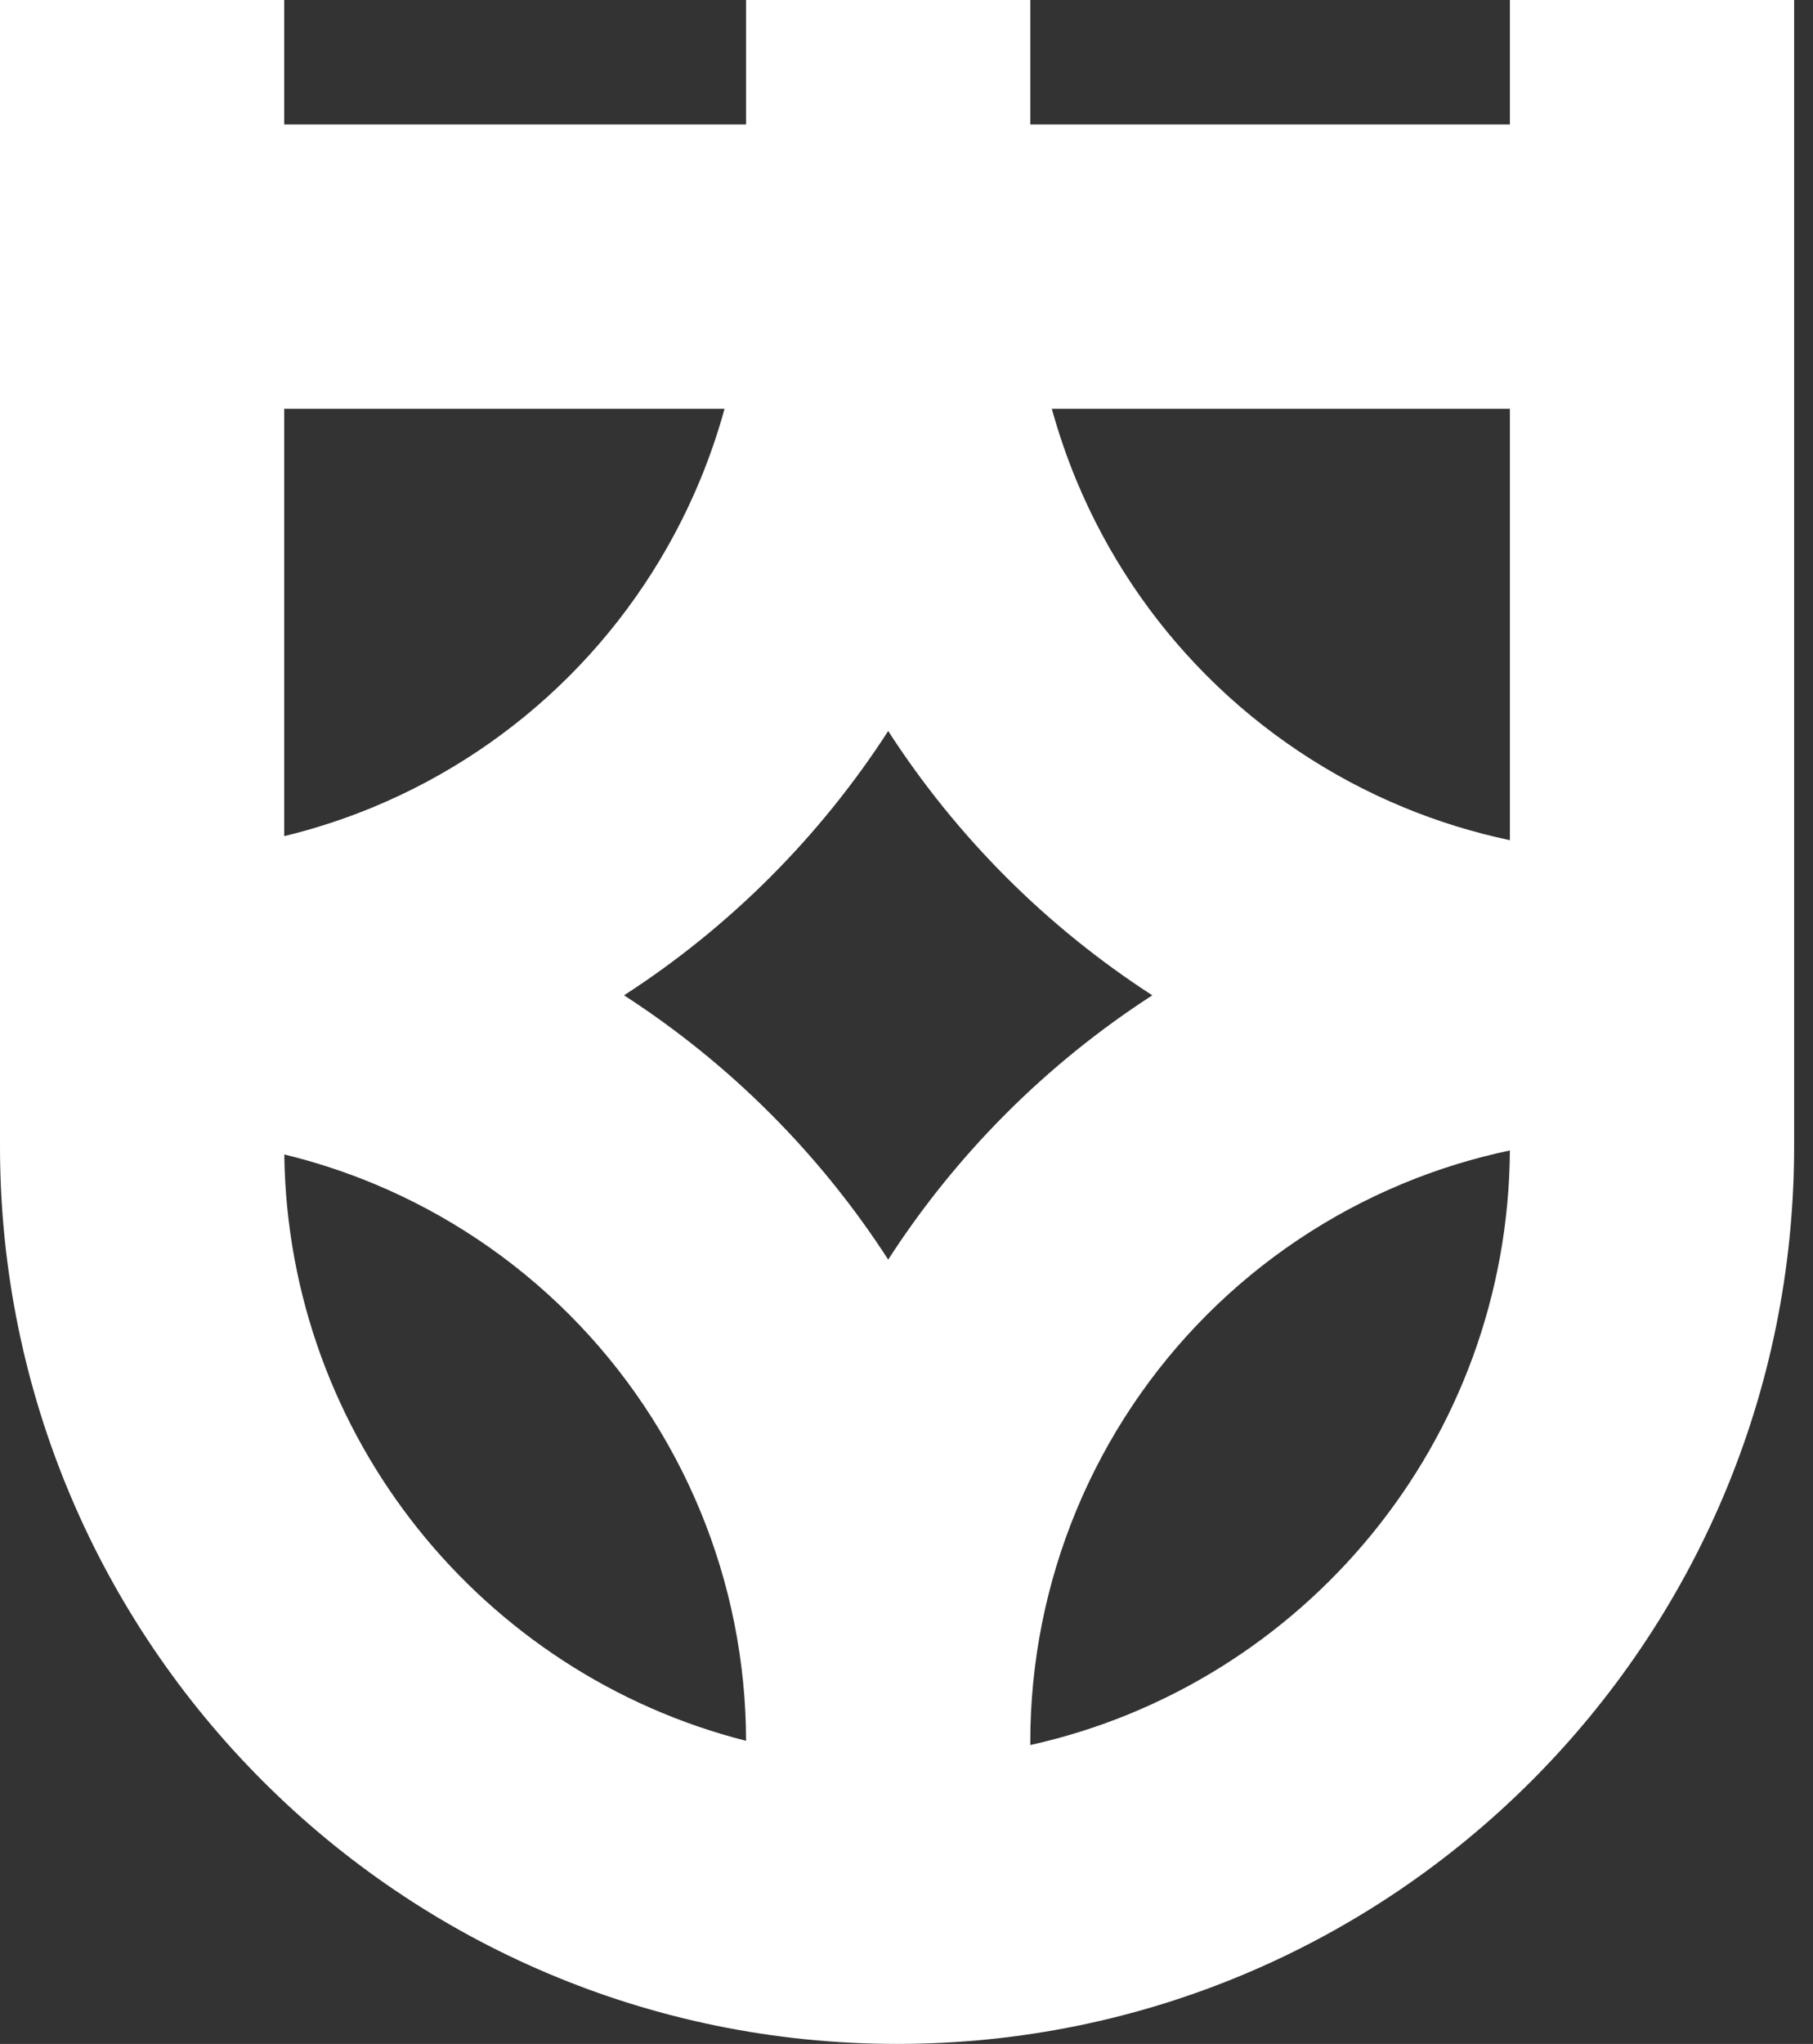 <svg width="71" height="80" viewBox="0 0 71 80" fill="none" xmlns="http://www.w3.org/2000/svg">
<rect x="0" y="0" width="71" height="80" fill="#333333" stroke="none"/>
<path fill-rule="evenodd" clip-rule="evenodd" d="M11.13 4.87V0H0V44.87C0 64.272 15.728 80 35.13 80C54.532 80 70.261 64.272 70.261 44.87V0H59.13V4.87H40.348V0H29.217V4.87H11.13ZM29.217 68.136C18.92 65.527 11.276 56.261 11.133 45.186C12.319 45.474 13.484 45.853 14.617 46.322C17.486 47.511 20.093 49.253 22.29 51.449C24.486 53.646 26.228 56.253 27.417 59.123C28.601 61.98 29.212 65.043 29.217 68.136ZM30.16 43.579C31.903 45.322 33.452 47.241 34.783 49.301C36.114 47.241 37.662 45.322 39.405 43.579C41.148 41.836 43.067 40.288 45.127 38.957C43.067 37.626 41.148 36.077 39.405 34.334C37.662 32.591 36.114 30.672 34.783 28.612C33.452 30.672 31.903 32.591 30.16 34.334C28.417 36.077 26.498 37.626 24.438 38.957C26.498 40.288 28.417 41.836 30.16 43.579ZM59.13 45.029C59.056 56.421 51.044 65.93 40.348 68.301V68.174C40.348 65.068 40.96 61.992 42.148 59.123C43.337 56.253 45.079 53.646 47.275 51.449C49.472 49.253 52.079 47.511 54.949 46.322C56.303 45.761 57.703 45.329 59.13 45.029ZM28.374 16C28.114 16.947 27.794 17.879 27.417 18.79C26.228 21.66 24.486 24.267 22.29 26.464C20.093 28.66 17.486 30.402 14.617 31.591C13.483 32.06 12.317 32.44 11.13 32.727V16H28.374ZM59.13 32.885V16H41.191C41.452 16.947 41.771 17.879 42.148 18.79C43.337 21.66 45.079 24.267 47.275 26.464C49.472 28.66 52.079 30.402 54.949 31.591C56.303 32.152 57.703 32.584 59.13 32.885Z" fill="white"/>
</svg>
